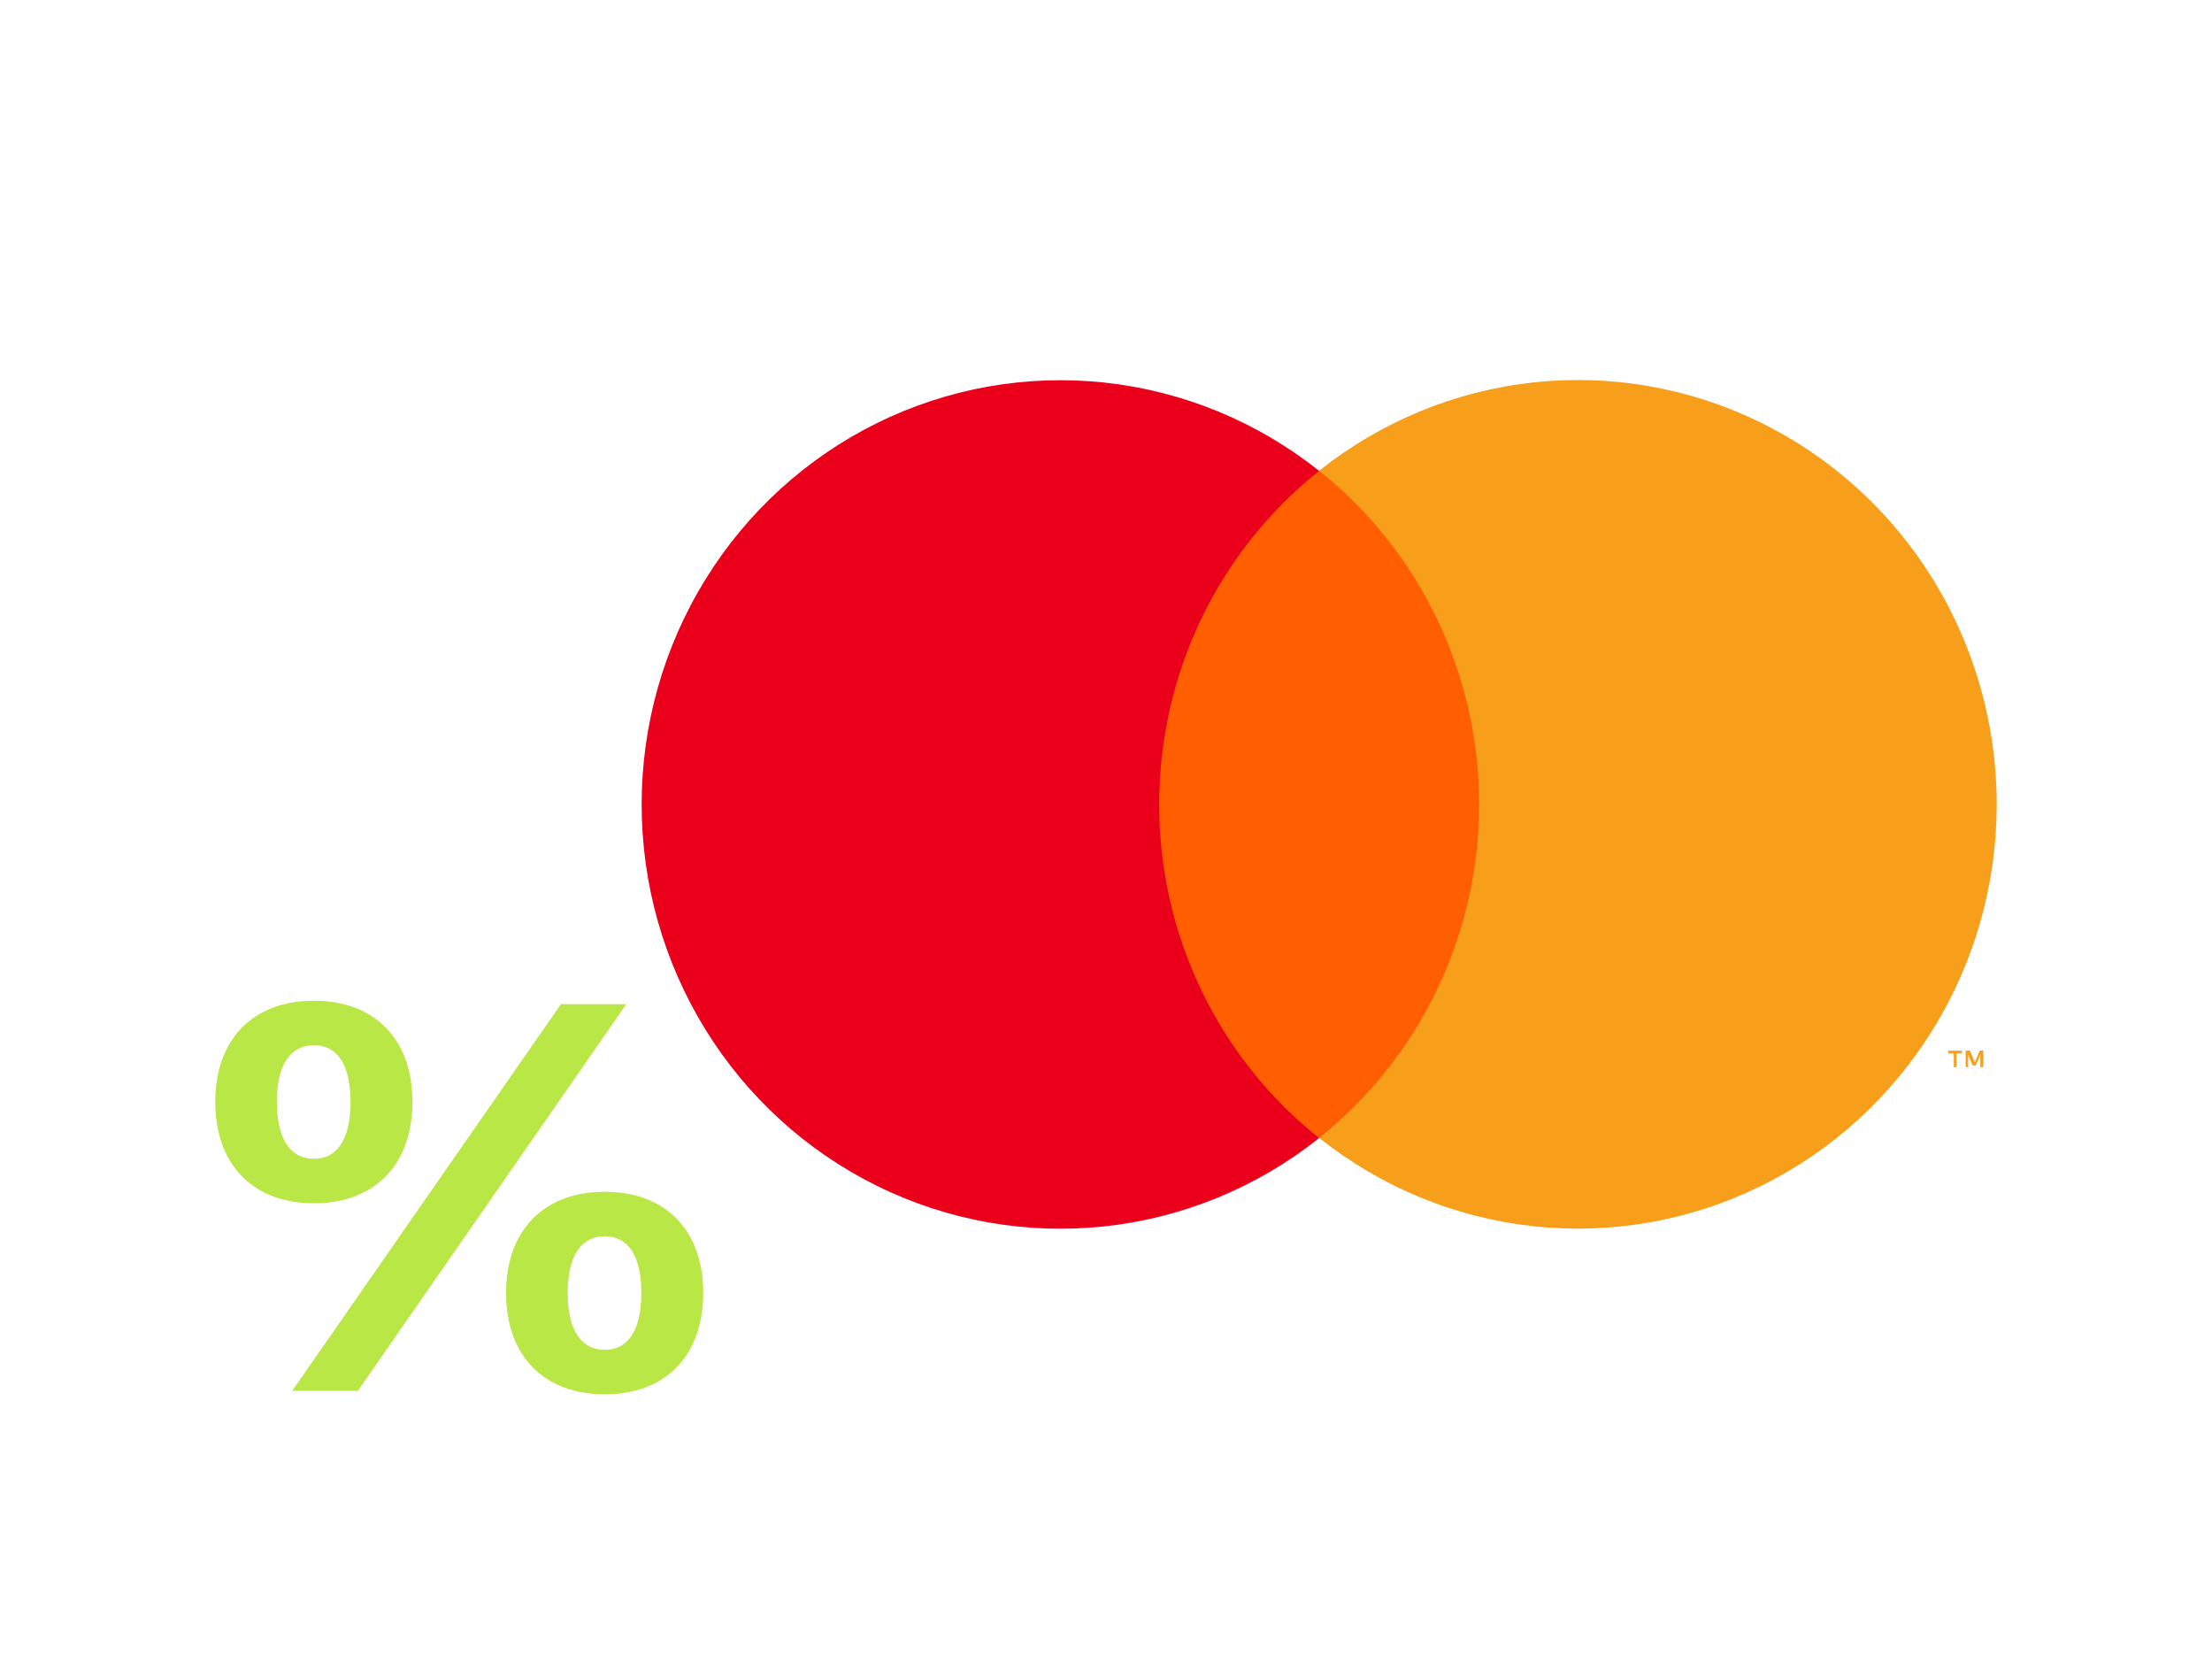 <svg width="524" height="392" viewBox="0 0 524 392" fill="none" xmlns="http://www.w3.org/2000/svg">
<path d="M355.89 111.462H269.092V269.462H355.89V111.462Z" fill="#FF5F00"/>
<path d="M274.606 190.51C274.594 175.296 277.999 160.278 284.563 146.594C291.127 132.91 300.678 120.917 312.494 111.523C297.86 99.874 280.285 92.63 261.779 90.62C243.272 88.609 224.581 91.912 207.84 100.153C191.099 108.393 176.985 121.237 167.111 137.218C157.236 153.199 152 171.671 152 190.523C152 209.376 157.236 227.848 167.111 243.829C176.985 259.81 191.099 272.654 207.84 280.894C224.581 289.135 243.272 292.438 261.779 290.427C280.285 288.417 297.86 281.173 312.494 269.523C300.675 260.127 291.121 248.13 284.557 234.441C277.993 220.751 274.59 205.728 274.606 190.51Z" fill="#EB001B"/>
<path d="M473 190.503C472.999 209.357 467.762 227.83 457.885 243.811C448.009 259.792 433.893 272.637 417.15 280.876C400.408 289.115 381.714 292.416 363.207 290.403C344.699 288.389 327.124 281.141 312.491 269.489C324.302 260.087 333.851 248.091 340.417 234.406C346.982 220.721 350.394 205.704 350.394 190.489C350.394 175.273 346.982 160.256 340.417 146.571C333.851 132.886 324.302 120.89 312.491 111.489C327.126 99.834 344.703 92.587 363.214 90.574C381.724 88.561 400.419 91.865 417.163 100.108C433.906 108.35 448.022 121.198 457.896 137.184C467.771 153.169 473.004 171.646 473 190.503Z" fill="#F79E1B"/>
<path d="M463.473 252.718V249.481H464.768V248.839H461.544V249.508H462.839V252.746L463.473 252.718ZM469.838 252.718V248.811H468.984L467.826 251.602L466.669 248.811H465.649V252.718H466.228V249.788L467.303 252.327H468.047L469.121 249.788V252.746L469.838 252.718Z" fill="#F79E1B"/>
<path fill-rule="evenodd" clip-rule="evenodd" d="M74.382 284.971C88.83 284.971 97.694 275.77 97.694 260.985V260.922C97.694 246.201 88.83 237 74.382 237C59.864 237 51 246.201 51 260.922V260.985C51 275.77 59.864 284.971 74.382 284.971ZM84.781 329.388L148.366 237.825H132.871L69.216 329.388H84.781ZM65.588 260.985C65.588 269.678 68.728 274.437 74.382 274.437C79.966 274.437 83.037 269.678 83.037 260.985V260.922C83.037 252.292 79.966 247.533 74.382 247.533C68.728 247.533 65.588 252.292 65.588 260.922V260.985ZM143.271 330.213C157.719 330.213 166.584 321.012 166.584 306.228V306.164C166.584 291.443 157.719 282.242 143.271 282.242C128.753 282.242 119.889 291.443 119.889 306.164V306.228C119.889 321.012 128.753 330.213 143.271 330.213ZM134.478 306.227C134.478 314.92 137.619 319.679 143.272 319.679C148.856 319.679 151.927 314.92 151.927 306.227V306.164C151.927 297.534 148.856 292.775 143.272 292.775C137.619 292.775 134.478 297.534 134.478 306.164V306.227Z" fill="#B9E745"/>
</svg>
